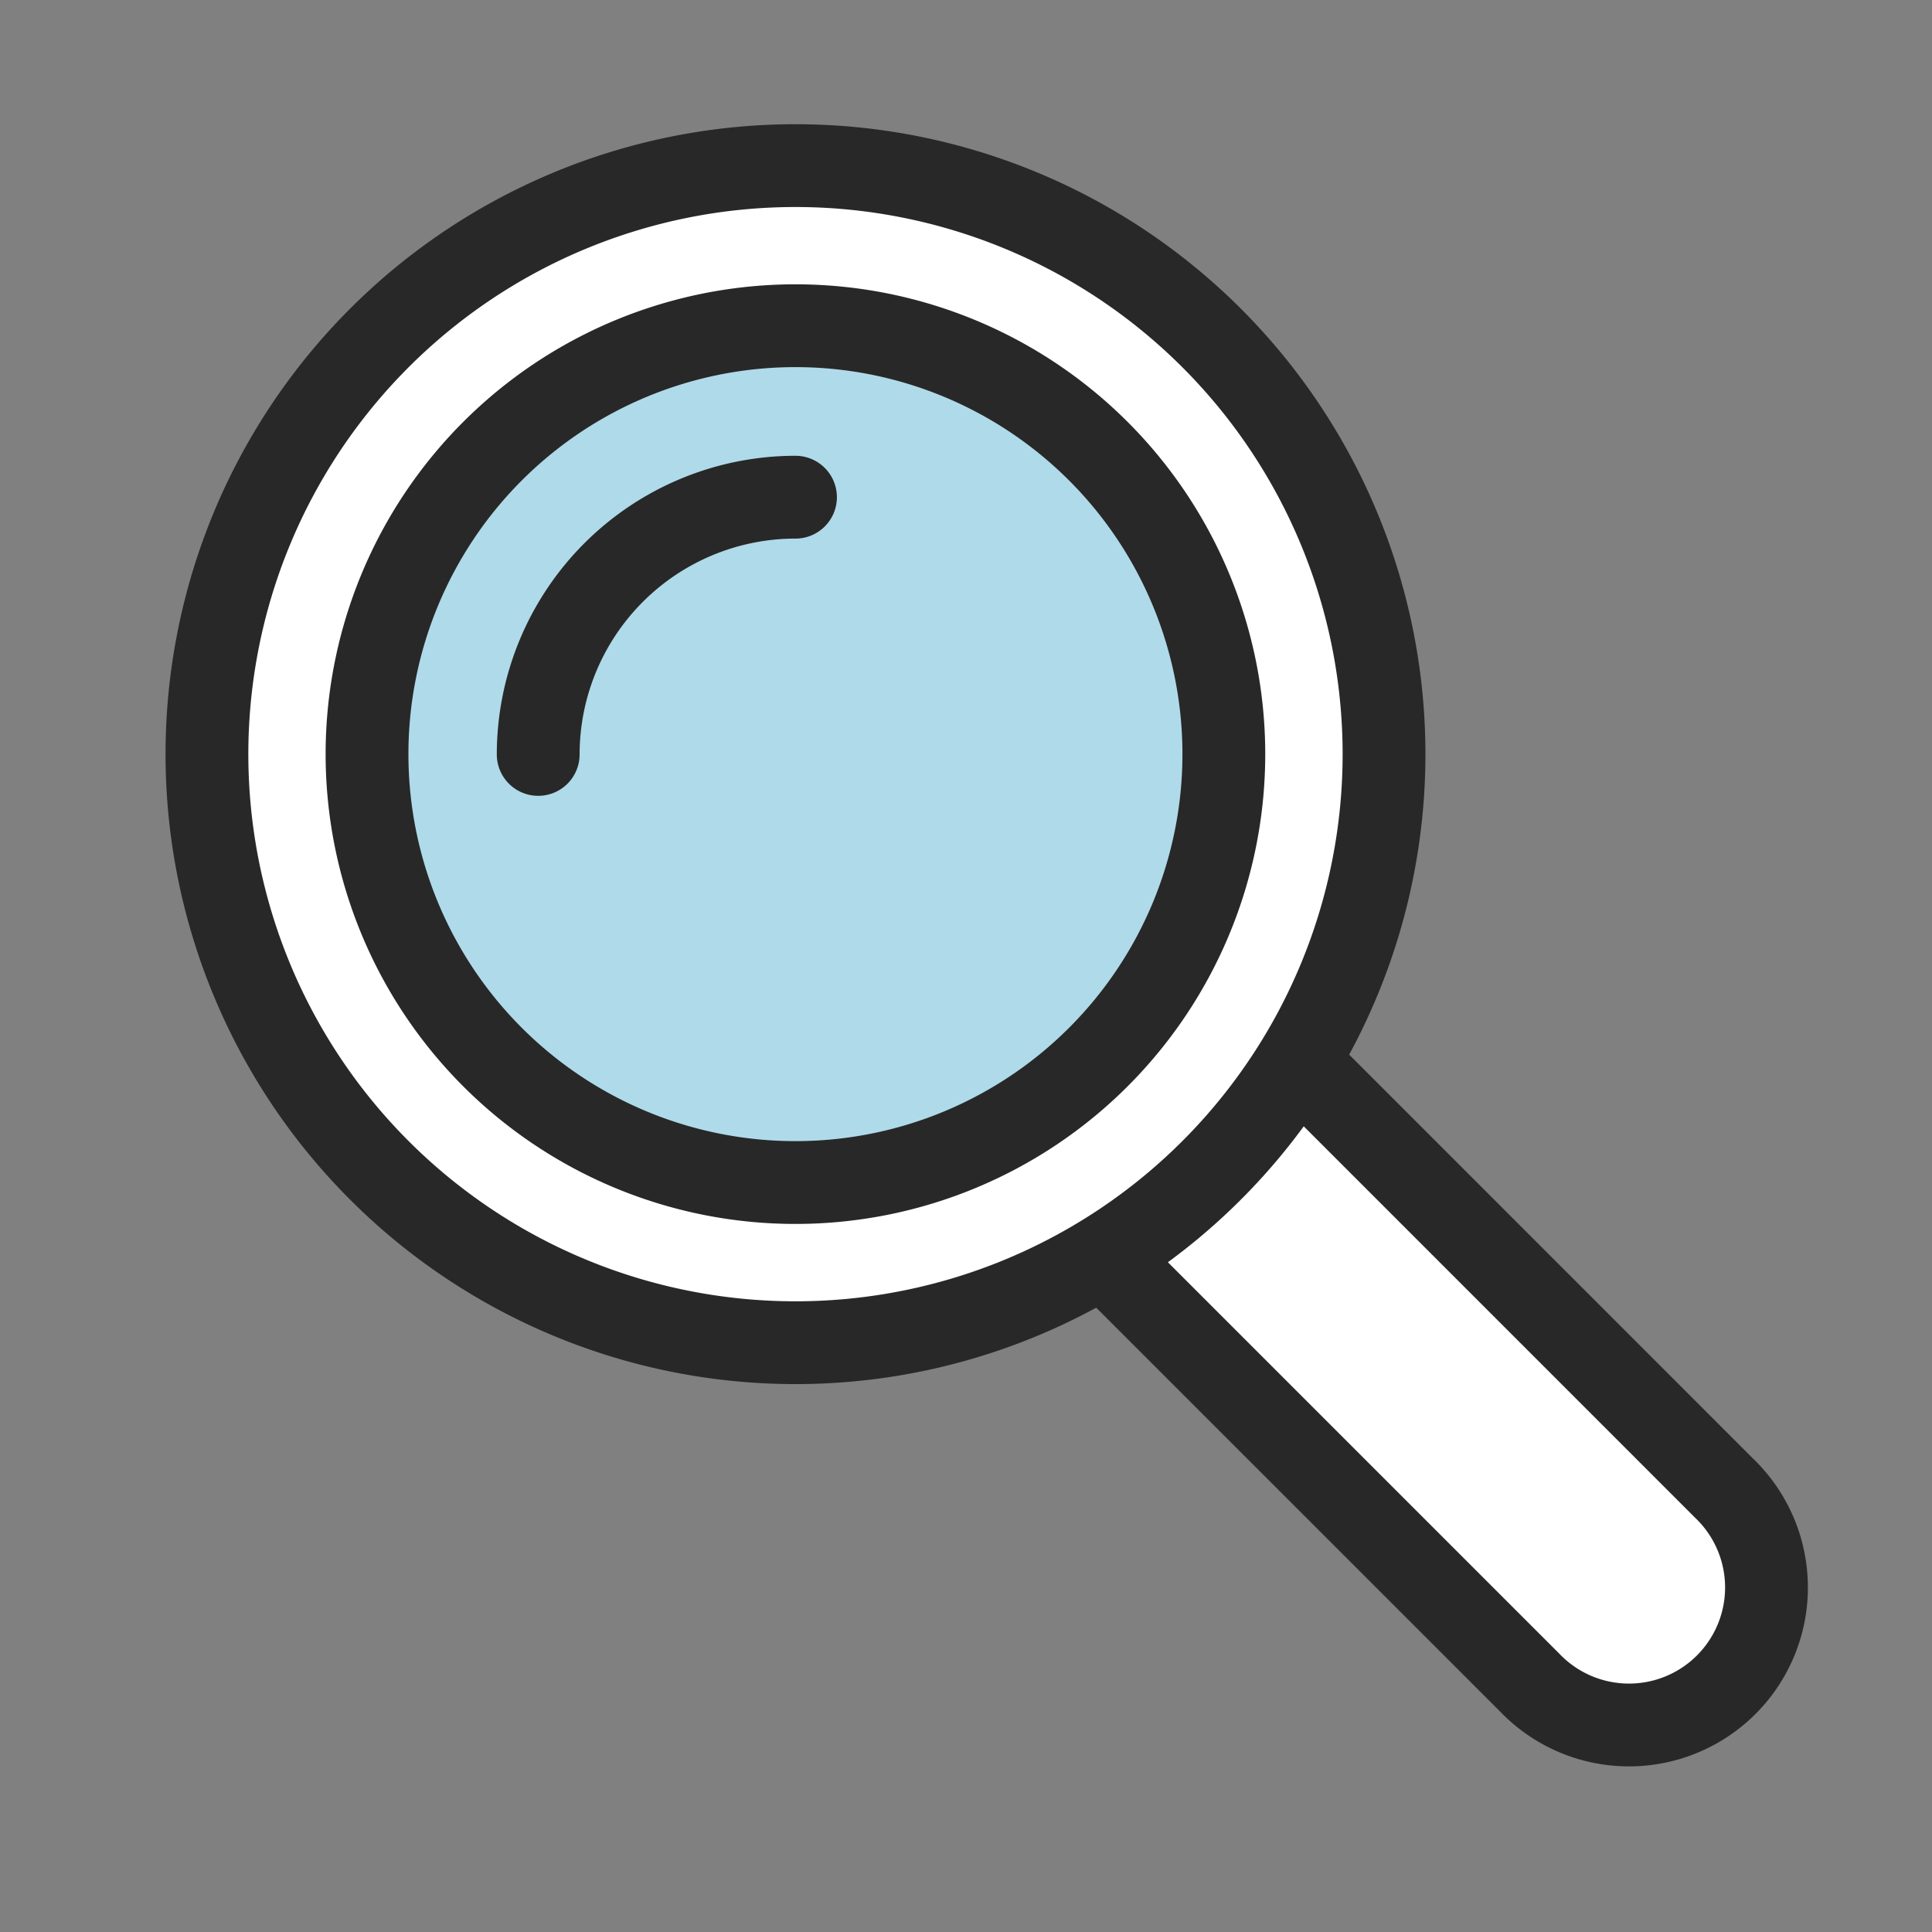 <svg xmlns="http://www.w3.org/2000/svg" width="35" height="35" viewBox="0 0 35 35">
  <rect x="0" y="0" width="35" height="35" fill="#808080" stroke="none"/>
  <g id="그룹_40277" data-name="그룹 40277" transform="translate(20380 20162)">
    <rect id="사각형_12415" data-name="사각형 12415" width="35" height="35" transform="translate(-20380 -20162)" fill="none"/>
    <g id="그룹_24950" data-name="그룹 24950" transform="translate(-20376.252 -20159)">
      <path id="패스_23718" data-name="패스 23718" d="M399.716,633.9l-7.081-7.082-5.213-5.212a2.49,2.49,0,1,0-3.52,3.523l5.211,5.212,7.081,7.081a2.491,2.491,0,1,0,3.522-3.522Z" transform="translate(-372.23 -609.94)" fill="#fff" stroke="#282828" stroke-linecap="round" stroke-linejoin="round" stroke-width="1.5"/>
      <path id="패스_23719" data-name="패스 23719" d="M384.879,607.509a10.662,10.662,0,1,1-15.078,0A10.662,10.662,0,0,1,384.879,607.509Z" transform="translate(-366.677 -604.386)" fill="#fff" stroke="#282828" stroke-linecap="round" stroke-linejoin="round" stroke-width="1.5"/>
      <path id="패스_23720" data-name="패스 23720" d="M384.3,611.033a7.761,7.761,0,1,1-10.976,0,7.761,7.761,0,0,1,10.976,0Z" transform="translate(-368.15 -605.859)" fill="#afdae9" stroke="#282828" stroke-linecap="round" stroke-linejoin="round" stroke-width="1.5"/>
      <path id="패스_23721" data-name="패스 23721" d="M375.725,618.1a4.663,4.663,0,0,1,4.661-4.66" transform="translate(-369.723 -607.433)" fill="none" stroke="#282828" stroke-linecap="round" stroke-linejoin="round" stroke-width="1.5"/>
    </g>
  </g>
</svg>
